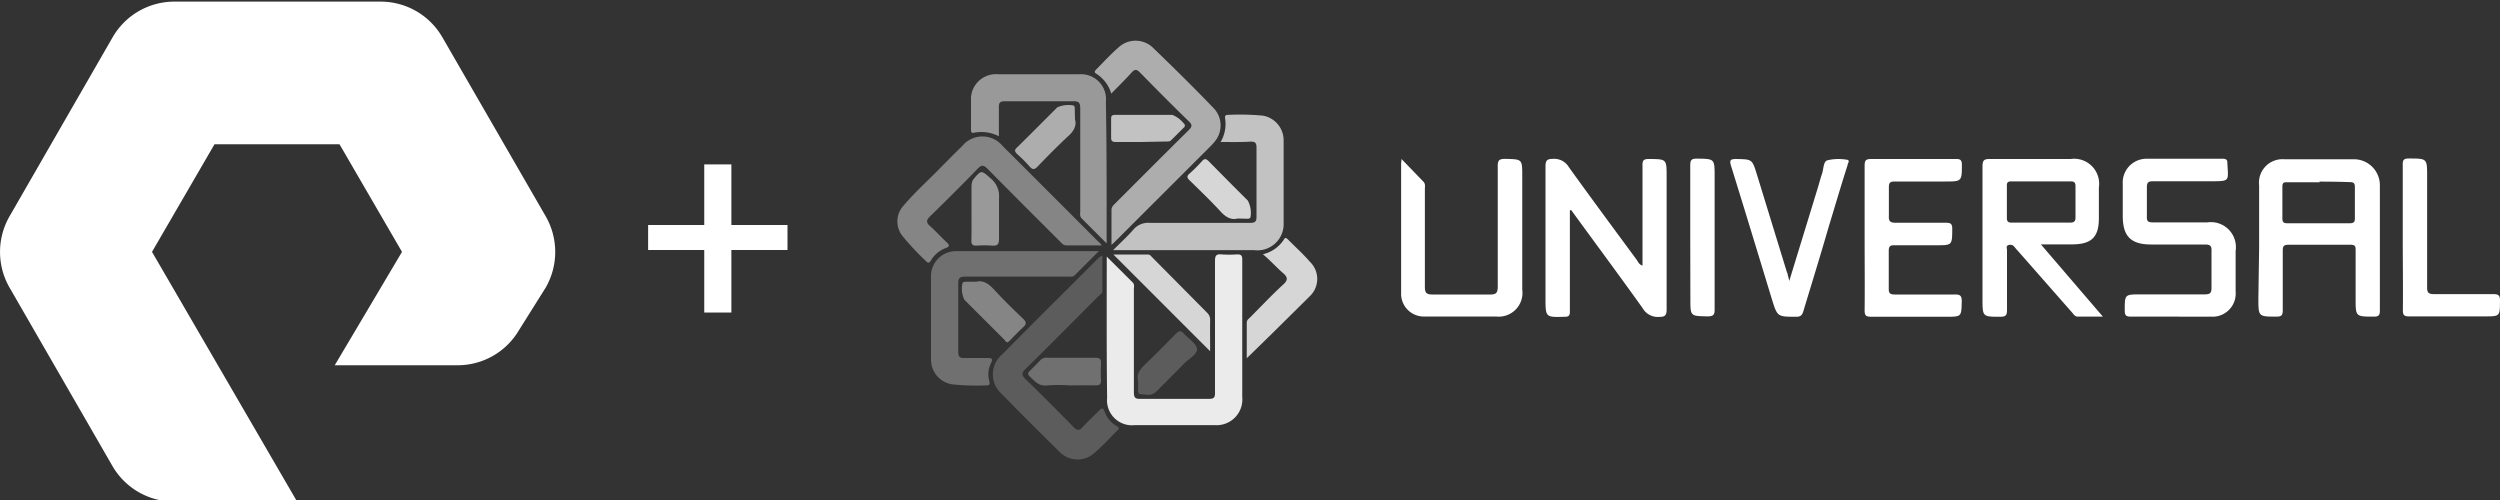 <svg xmlns="http://www.w3.org/2000/svg" viewBox="0 0 200 40"><rect x="0" y="0" width="200" height="40" fill="#333333" stroke="none"/><defs><style>.a{fill:#fff;}.b{opacity:0.9;}.c{opacity:0.7;}.d{opacity:0.4;}.e{opacity:0.2;}.f{opacity:0.5;}.g{opacity:0.6;}.h{opacity:0.3;}.i{opacity:0.8;}</style></defs><title>universal</title><path class="a" d="M23.77,40.13H14A5.71,5.71,0,0,1,9,37.29L.76,23a5.72,5.72,0,0,1,0-5.69L9,3A5.7,5.7,0,0,1,14,.13H30.47A5.7,5.7,0,0,1,35.4,3l8.26,14.31a5.72,5.72,0,0,1,0,5.69l-2.14,3.41a5.69,5.69,0,0,1-4.91,2.81H26.78l5.38-9.07-5-8.61h-10l-5,8.61ZM63,20V18H58.51V13.15H56.34V18H51.85v2h4.49V25h2.17V20Z"/><g class="b"><path class="a" d="M88.54,20.53l2.08,2.07c.16.16.09.36.09.55,0,2.74,0,5.49,0,8.23,0,.45.12.54.55.53,1.82,0,3.63,0,5.45,0,.4,0,.5-.11.49-.5,0-3.51,0-7,0-10.53,0-.4.08-.57.51-.53a8.82,8.82,0,0,0,1.26,0c.32,0,.41.09.41.41,0,1,0,2,0,3v8a2.06,2.06,0,0,1-2.2,2.25q-3.2,0-6.39,0a2,2,0,0,1-2.22-2.19C88.52,28.16,88.54,24.42,88.54,20.53Z"/></g><g class="c"><path class="a" d="M97.65,11.36A2.85,2.85,0,0,0,98,9.42c0-.2.08-.23.24-.23a19.82,19.82,0,0,1,2.78.06,2,2,0,0,1,1.67,2c0,2.19,0,4.37,0,6.56a2.1,2.1,0,0,1-2.37,2.2H89.05c.61-.61,1.14-1.09,1.61-1.63A1.55,1.55,0,0,1,92,17.83c2.66,0,5.31,0,8,0,.42,0,.53-.11.52-.52,0-1.84,0-3.67,0-5.51,0-.36-.1-.48-.47-.47C99.24,11.38,98.47,11.36,97.65,11.36Z"/></g><g class="d"><path class="a" d="M88.14,19.63H85.3c-.24,0-.36-.18-.51-.32-1.93-1.93-3.86-3.85-5.77-5.79-.32-.32-.49-.37-.83,0q-1.86,1.92-3.78,3.78c-.3.3-.35.49,0,.79s.89.89,1.35,1.32c.22.21.2.33-.09.43a2.33,2.33,0,0,0-1.2,1c-.1.16-.19.25-.36.08a21.87,21.87,0,0,1-1.88-2,1.87,1.87,0,0,1,.08-2.5c.85-1,1.77-1.83,2.67-2.74.66-.67,1.32-1.34,2-2a2.09,2.09,0,0,1,3.23,0q3.81,3.79,7.6,7.6C87.88,19.34,88,19.44,88.14,19.63Z"/></g><g class="e"><path class="a" d="M88.19,20.44c0,1,0,1.92,0,2.83,0,.21-.21.32-.34.45-1.93,1.93-3.84,3.87-5.79,5.78-.36.34-.32.53,0,.85,1.3,1.25,2.56,2.53,3.83,3.82.26.27.45.3.72,0,.41-.45.86-.86,1.29-1.3.22-.23.34-.29.48.08a2.11,2.11,0,0,0,.91,1.11c.16.1.32.17.1.38-.61.59-1.18,1.24-1.83,1.79a2,2,0,0,1-2.81-.1q-2.35-2.3-4.67-4.67a2.07,2.07,0,0,1,.08-3.09c2.56-2.6,5.16-5.17,7.74-7.75A2.75,2.75,0,0,1,88.19,20.44Z"/></g><g class="f"><path class="a" d="M88.53,19.47l-2-2c-.17-.17-.11-.4-.11-.6,0-2.72,0-5.45,0-8.18,0-.44-.08-.6-.57-.59-1.81,0-3.63,0-5.45,0-.41,0-.5.12-.49.5,0,.75,0,1.5,0,2.3a3.06,3.06,0,0,0-2-.28c-.2.06-.23-.1-.23-.25,0-.86,0-1.72,0-2.57a2,2,0,0,1,2.17-1.86c2.17,0,4.34,0,6.5,0a2,2,0,0,1,2.12,2.22C88.54,11.87,88.53,15.59,88.53,19.47Z"/></g><g class="g"><path class="a" d="M88.92,19.59c0-1,0-1.91,0-2.8,0-.27.19-.4.34-.56,1.94-1.94,3.87-3.88,5.83-5.81.28-.28.32-.44,0-.73C93.77,8.41,92.48,7.11,91.2,5.8c-.26-.26-.41-.29-.67,0-.51.57-1.06,1.1-1.63,1.69a2.79,2.79,0,0,0-1.21-1.6c-.2-.11-.08-.23,0-.33.6-.6,1.18-1.24,1.83-1.8a2,2,0,0,1,2.76.1C93.91,5.43,95.5,7,97.08,8.64a2,2,0,0,1,.11,2.67,5.45,5.45,0,0,1-.46.5l-7.34,7.33C89.27,19.27,89.14,19.38,88.92,19.59Z"/></g><g class="h"><path class="a" d="M87.91,20.09,86,22c-.18.18-.39.13-.6.13-2.72,0-5.45,0-8.18,0-.43,0-.57.11-.56.55,0,1.82,0,3.64,0,5.45,0,.39.1.53.5.51.59,0,1.19,0,1.78,0,.34,0,.55,0,.33.43a2,2,0,0,0-.12,1.44c.05.23,0,.33-.24.32a19,19,0,0,1-2.72-.08,2,2,0,0,1-1.71-2q0-3.33,0-6.66a2,2,0,0,1,2-2c3.76,0,7.51,0,11.27,0A1.25,1.25,0,0,1,87.91,20.09Z"/></g><g class="i"><path class="a" d="M99.74,28.66c0-1,0-1.93,0-2.85,0-.21.15-.3.27-.42.88-.88,1.73-1.79,2.64-2.62.42-.38.36-.6,0-.92-.53-.45-1-1-1.62-1.51a2.73,2.73,0,0,0,1.69-1.19c.11-.2.21-.08.31,0,.59.6,1.22,1.16,1.76,1.79a1.9,1.9,0,0,1,0,2.75C103.11,25.36,101.45,27,99.74,28.66Z"/></g><g class="i"><path class="a" d="M96.81,28.1l-7.74-7.74h2.76c.18,0,.27.15.38.26L96.55,25a.77.77,0,0,1,.26.64C96.8,26.43,96.81,27.28,96.81,28.1Z"/></g><g class="d"><path class="a" d="M78.1,22.54c.54-.15,1,.16,1.43.63.74.81,1.53,1.58,2.33,2.34.27.26.26.42,0,.66s-.65.63-1,1-.33.19-.52,0c-1.06-1.07-2.13-2.12-3.19-3.19A2,2,0,0,1,77,22.65c.07-.11.17-.1.28-.11Z"/></g><g class="f"><path class="a" d="M77.72,17c0-.64,0-1.29,0-1.93,0-.24,0-.47.13-.7.65-.79.65-.77,1.41-.09a1.82,1.82,0,0,1,.66,1.59c0,1.07,0,2.16,0,3.24,0,.45-.14.57-.56.54a8.83,8.83,0,0,0-1.26,0c-.29,0-.39-.09-.39-.39C77.73,18.49,77.72,17.74,77.72,17Z"/></g><g class="h"><path class="a" d="M85.53,30.83a12.47,12.47,0,0,0-1.73,0c-.69.09-1-.32-1.45-.74-.15-.15-.11-.26,0-.39.31-.3.62-.61.92-.93a.7.7,0,0,1,.54-.15c1.27,0,2.54,0,3.81,0,.33,0,.48.08.46.44a12.34,12.34,0,0,0,0,1.36c0,.33-.12.42-.43.41C87,30.82,86.24,30.83,85.53,30.83Z"/></g><g class="i"><path class="a" d="M99,17.48c-.53.15-1-.15-1.39-.6-.79-.85-1.62-1.65-2.44-2.45-.21-.2-.25-.34,0-.55a12.64,12.64,0,0,0,1-1c.2-.22.32-.17.51,0q1.56,1.59,3.14,3.16a2.06,2.06,0,0,1,.22,1.33c-.06.13-.16.13-.26.13Z"/></g><g class="e"><path class="a" d="M91.05,30.47c-.16-.54.16-.95.6-1.36.84-.79,1.64-1.62,2.45-2.44.22-.23.37-.24.59,0,.37.42,1,.78,1.07,1.22s-.66.82-1.05,1.21c-.72.76-1.48,1.48-2.21,2.23-.39.4-.85.22-1.29.2-.13,0-.16-.16-.16-.29S91.05,30.79,91.05,30.47Z"/></g><g class="g"><path class="a" d="M86,9.57c.16.53-.16,1-.61,1.38-.81.76-1.6,1.56-2.37,2.36-.24.25-.4.31-.66,0a12.42,12.42,0,0,0-1-1c-.18-.18-.23-.31,0-.51,1.08-1.06,2.15-2.14,3.22-3.21a2.17,2.17,0,0,1,1.3-.15c.11.07.1.18.1.28Z"/></g><g class="c"><path class="a" d="M91.28,11.36h-2c-.3,0-.4-.08-.39-.38q0-.71,0-1.41c0-.26,0-.38.35-.38,1.51,0,3,0,4.55,0a2.28,2.28,0,0,1,1,.8c0,.1,0,.16-.09.22l-1,1c-.12.13-.28.11-.44.11Z"/></g><path class="a" d="M168.23,25.33h-2c-.26,0-.35-.21-.49-.36l-4.3-4.89a4,4,0,0,1-.27-.31.42.42,0,0,0-.5-.16c-.21.07-.11.26-.11.4,0,1.6,0,3.2,0,4.8,0,.44-.13.53-.55.53-1.41,0-1.41,0-1.41-1.43,0-3.52,0-7,0-10.58,0-.45.08-.62.58-.61,2.16,0,4.31,0,6.47,0A2,2,0,0,1,167.91,15c0,.82,0,1.64,0,2.46,0,1.5-.58,2.07-2.08,2.09-.8,0-1.6,0-2.56,0Zm-5-7.52c.78,0,1.56,0,2.34,0,.33,0,.48-.07.47-.44,0-.82,0-1.64,0-2.46,0-.29-.08-.4-.39-.4-1.58,0-3.16,0-4.74,0-.26,0-.37.07-.36.35,0,.86,0,1.71,0,2.57,0,.31.11.38.4.38C161.66,17.8,162.42,17.81,163.18,17.81Zm17.5,2V14.84a1.88,1.88,0,0,1,2-2.1c1.86,0,3.74,0,5.61,0a2.08,2.08,0,0,1,2.05,2.1c0,3.34,0,6.68,0,10,0,.37-.09.49-.48.49-1.46,0-1.46,0-1.46-1.42,0-1.28,0-2.56,0-3.84,0-.34,0-.5-.45-.49q-2.46,0-4.92,0c-.41,0-.46.15-.46.49,0,1.59,0,3.17,0,4.75,0,.4-.1.51-.5.51-1.45,0-1.45,0-1.45-1.46Zm4.86-5.23H183c-.28,0-.41,0-.41.37,0,.83,0,1.67,0,2.51,0,.29.08.4.39.4h5c.34,0,.42-.12.41-.43q0-1.23,0-2.46c0-.3-.09-.4-.39-.4C187.22,14.54,186.38,14.53,185.54,14.53ZM125.69,16.8c1.91,2.62,3.84,5.22,5.72,7.85a1.39,1.39,0,0,0,1.35.7c.44,0,.57-.13.57-.58,0-3.54,0-7.09,0-10.64,0-1.42,0-1.4-1.44-1.41-.42,0-.5.14-.49.52,0,2.48,0,5,0,7.44v.57c-.28-.09-.35-.3-.46-.46-1.82-2.47-3.65-4.94-5.44-7.43a1.35,1.35,0,0,0-1.26-.65c-.46,0-.6.11-.6.6,0,3.51,0,7,0,10.53,0,1.56,0,1.55,1.56,1.5.3,0,.39-.1.39-.4,0-.72,0-1.45,0-2.17V16.83Zm51.16,8.53a1.85,1.85,0,0,0,2-2c0-1.08,0-2.17,0-3.26a2,2,0,0,0-2.26-2.28h-4.35c-.36,0-.51-.06-.49-.46,0-.78,0-1.56,0-2.34,0-.43.14-.49.52-.49,1.53,0,3,0,4.58,0s1.41,0,1.34-1.44c0-.28-.09-.36-.37-.36-2,0-4.08,0-6.12,0a1.9,1.9,0,0,0-1.88,2c0,.85,0,1.71,0,2.57,0,1.64.65,2.29,2.29,2.29,1.43,0,2.86,0,4.29,0,.44,0,.54.13.52.54,0,1,0,1.95,0,2.92,0,.45-.14.53-.55.53-1.7,0-3.39,0-5.09,0-1.32,0-1.3,0-1.3,1.31,0,.4.14.47.5.47,1.08,0,2.17,0,3.26,0S175.81,25.34,176.85,25.33ZM112.09,13.06c0,3.45,0,6.91,0,10.36a1.82,1.82,0,0,0,1.92,1.9c1.89,0,3.78,0,5.67,0a1.9,1.9,0,0,0,2.1-2.15v-9.1c0-1.35,0-1.33-1.38-1.36-.49,0-.59.14-.58.61,0,3.2,0,6.41,0,9.61,0,.52-.15.64-.64.63-1.53,0-3.06,0-4.58,0-.47,0-.61-.12-.61-.6,0-2.61,0-5.22,0-7.84,0-.2.06-.41-.12-.59l-1.75-1.81C112.11,13,112.09,13,112.09,13.06Zm37.08,11.77c0,.41.11.51.51.51,2,0,4,0,6,0,1.26,0,1.23,0,1.26-1.25,0-.43-.13-.54-.55-.53-1.6,0-3.2,0-4.81,0-.36,0-.49-.09-.48-.47,0-1,0-2,0-3,0-.36.08-.48.47-.47,1.1,0,2.21,0,3.32,0,1.3,0,1.28,0,1.29-1.32,0-.39-.13-.48-.49-.48-1.34,0-2.67,0-4,0-.41,0-.61-.06-.58-.55,0-.76,0-1.53,0-2.29,0-.4.13-.46.49-.46,1.33,0,2.67,0,4,0s1.35,0,1.35-1.34c0-.4-.15-.47-.5-.46-2.25,0-4.51,0-6.76,0-.45,0-.52.14-.52.55,0,1.93,0,3.86,0,5.78S149.19,22.91,149.17,24.83Zm-6.2-3-2.43-7.91c-.37-1.19-.37-1.17-1.63-1.2-.49,0-.57.09-.42.57,1.1,3.54,2.18,7.1,3.26,10.64.44,1.42.44,1.41,1.94,1.41.35,0,.48-.11.58-.45.67-2.22,1.36-4.44,2-6.66.51-1.67,1-3.35,1.53-5,0-.16.28-.44-.11-.46a3.85,3.85,0,0,0-1.52.06c-.31.12-.28.7-.41,1.08s-.2.65-.3,1l-2.32,7.57C143.08,22.15,143,22,143,21.83Zm49.26,3c0,.38.11.48.48.48,2,0,4,0,6.06,0,1.24,0,1.22,0,1.23-1.27,0-.41-.13-.51-.52-.51-1.58,0-3.16,0-4.75,0-.44,0-.57-.11-.56-.56,0-3,0-5.91,0-8.87,0-1.43,0-1.42-1.47-1.42-.37,0-.49.1-.48.48,0,1.94,0,3.89,0,5.83S192.25,22.92,192.23,24.86Zm-57-.92c0,1.4,0,1.37,1.37,1.4.5,0,.58-.16.57-.61,0-3.53,0-7,0-10.58,0-1.43,0-1.41-1.41-1.43-.42,0-.54.09-.54.53,0,1.91,0,3.81,0,5.72Z"/></svg>